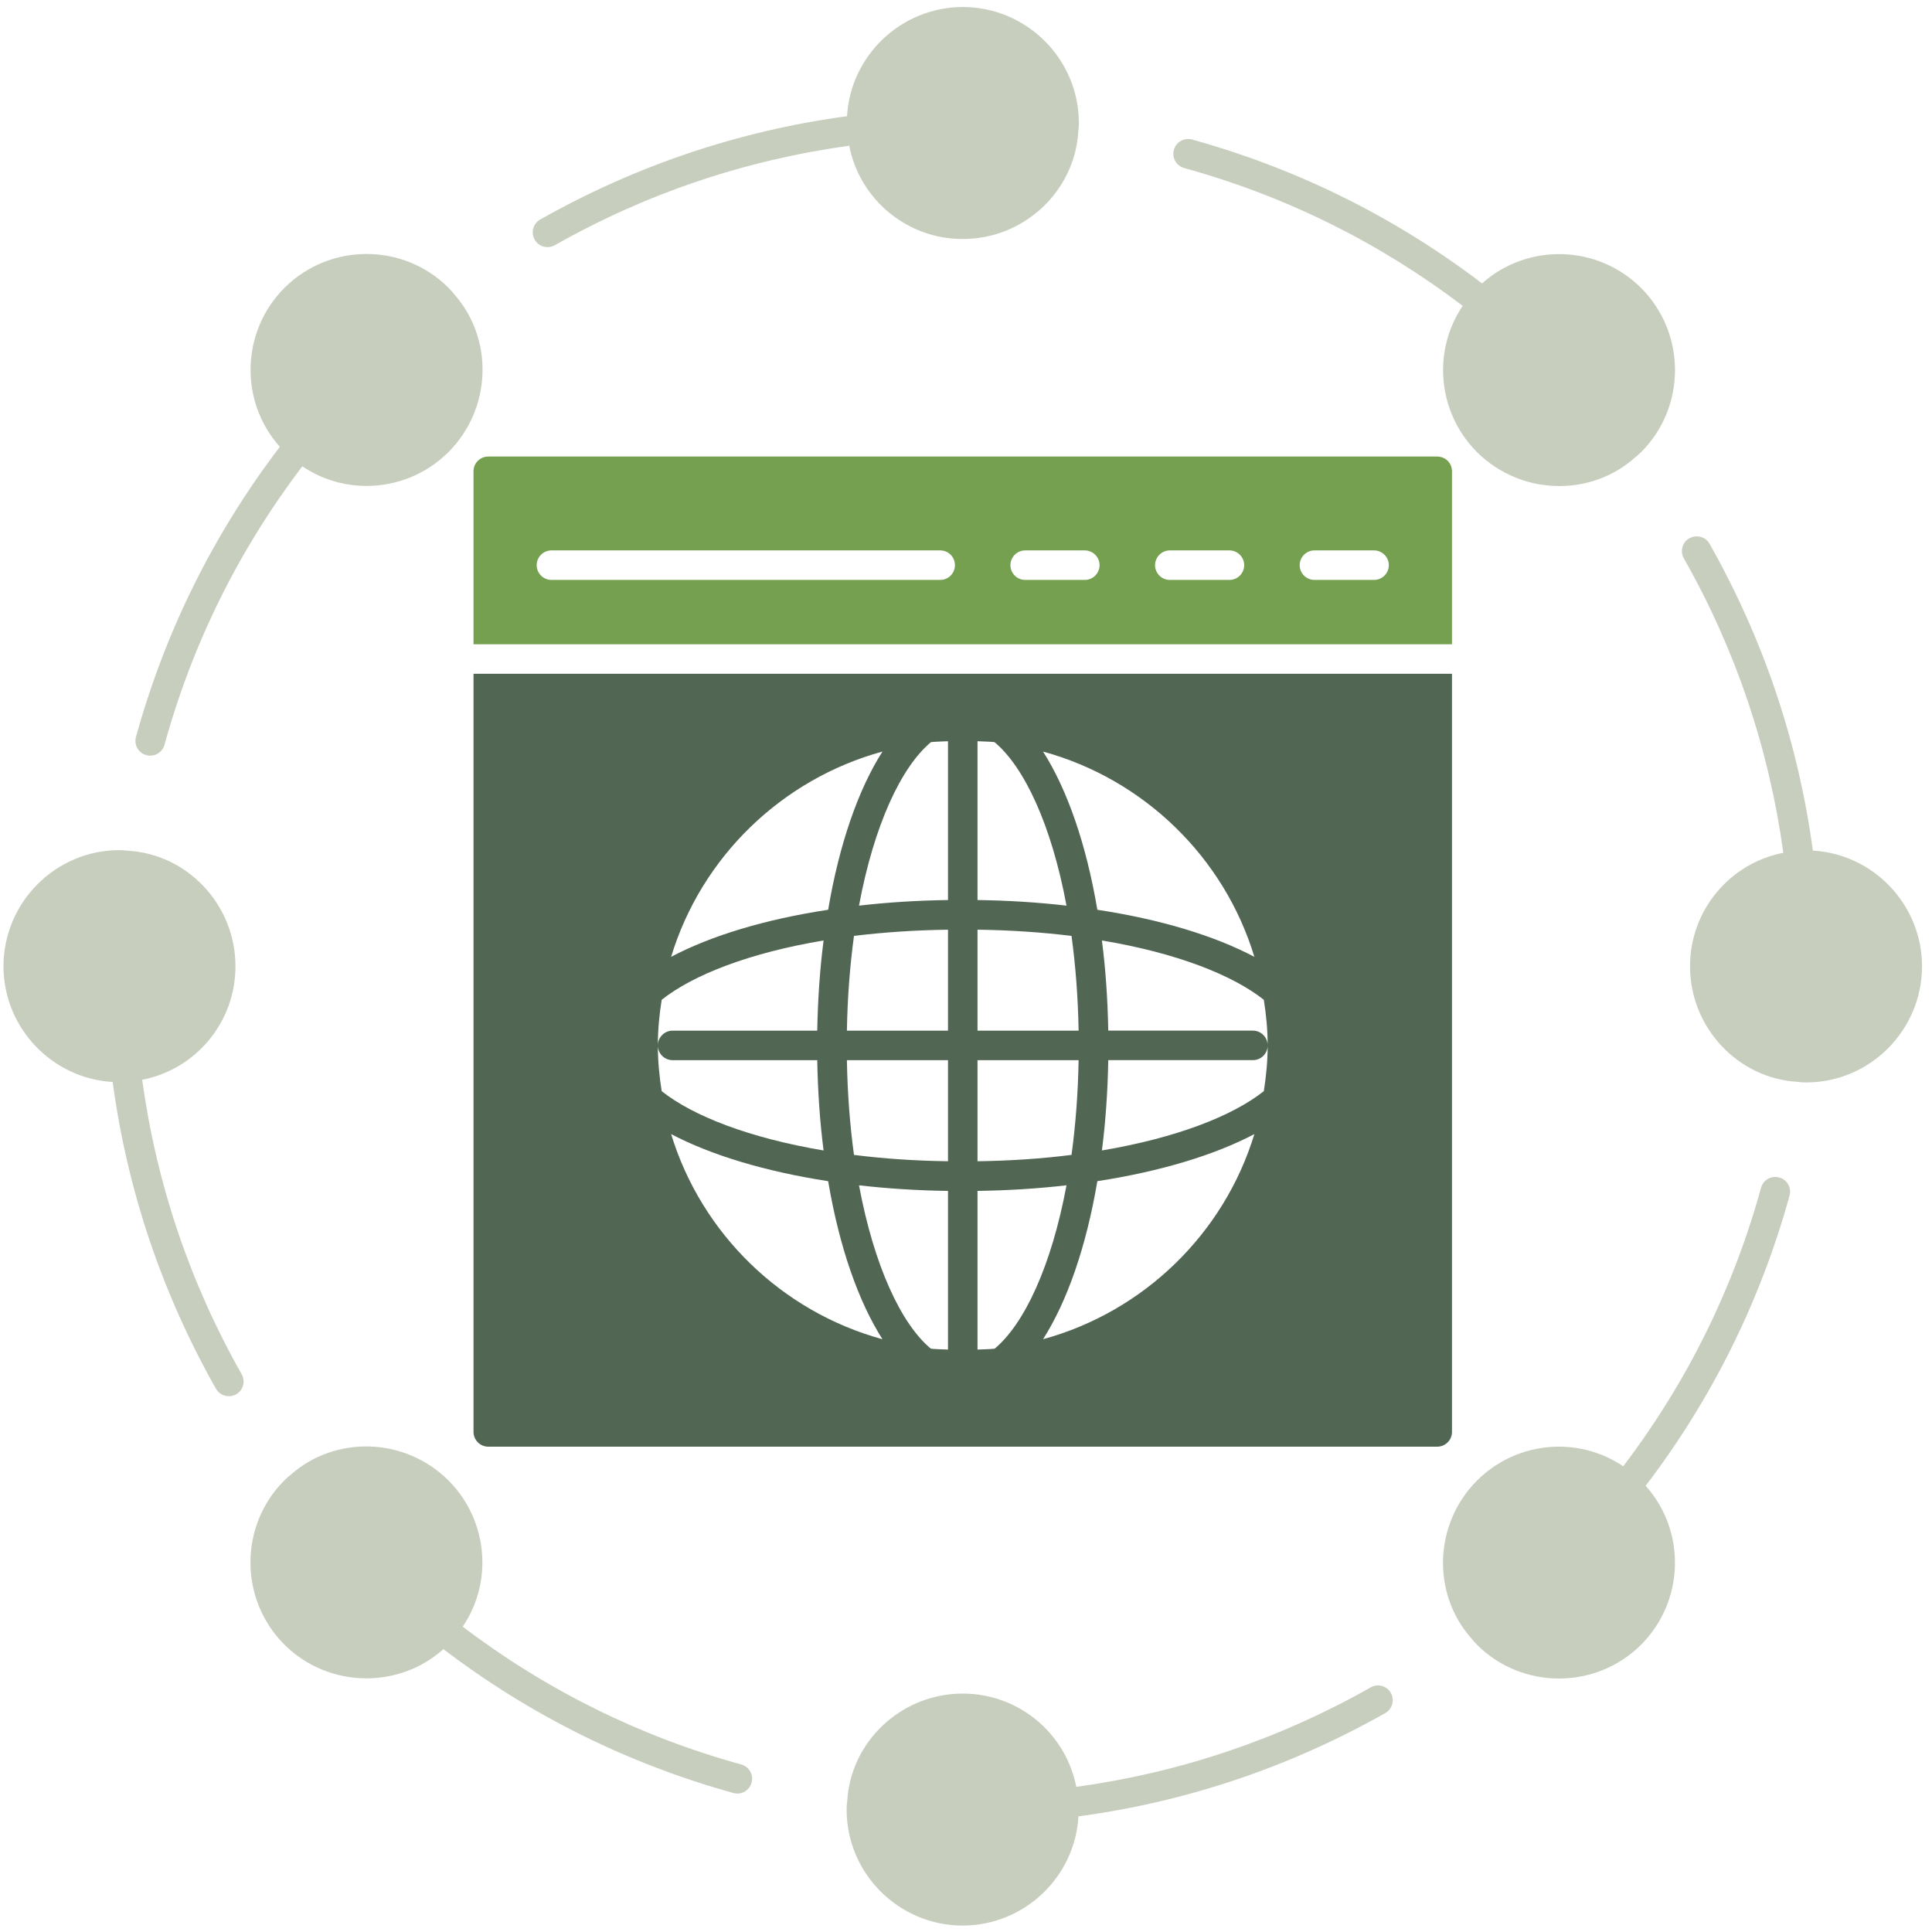 <svg width="144" height="144" viewBox="0 0 144 144" fill="none" xmlns="http://www.w3.org/2000/svg">
<path d="M132.613 87.762C132.03 87.597 131.425 87.938 131.26 88.521C129.181 96.078 125.716 103.063 120.986 109.289C119.534 108.311 117.873 107.826 116.201 107.826C113.979 107.826 111.768 108.673 110.085 110.356C106.862 113.59 106.708 118.782 109.667 122.115C109.788 122.28 109.942 122.434 110.085 122.588C111.768 124.271 113.979 125.107 116.201 125.107C118.412 125.107 120.623 124.271 122.317 122.588C125.562 119.332 125.683 114.118 122.658 110.742C127.597 104.262 131.205 96.992 133.383 89.116C133.548 88.522 133.196 87.917 132.613 87.763L132.613 87.762Z" fill="#C7CEBE"/>
<path d="M55.257 131.517C47.712 129.438 40.715 125.973 34.489 121.243C35.468 119.791 35.953 118.13 35.953 116.458C35.953 114.236 35.105 112.025 33.423 110.342C30.189 107.119 24.997 106.965 21.664 109.924C21.499 110.045 21.345 110.199 21.191 110.342C17.825 113.708 17.825 119.197 21.191 122.574C22.884 124.257 25.095 125.093 27.306 125.093C29.364 125.093 31.42 124.378 33.048 122.915C39.527 127.854 46.809 131.462 54.663 133.64C54.762 133.662 54.861 133.684 54.96 133.684C55.444 133.684 55.884 133.365 56.016 132.87C56.181 132.287 55.841 131.682 55.257 131.517V131.517Z" fill="#C7CEBE"/>
<path d="M102.163 125.768C95.354 129.629 87.973 132.115 80.218 133.182C79.447 129.2 75.928 126.23 71.769 126.23H71.748C67.183 126.23 63.399 129.805 63.146 134.249C63.113 134.447 63.102 134.667 63.102 134.876C63.102 139.639 66.984 143.511 71.747 143.522C76.346 143.511 80.118 139.914 80.383 135.382C88.468 134.293 96.146 131.697 103.252 127.682C103.78 127.385 103.967 126.703 103.659 126.175C103.362 125.647 102.691 125.471 102.163 125.768L102.163 125.768Z" fill="#C7CEBE"/>
<path d="M135.119 63.398C134.031 55.313 131.434 47.636 127.419 40.529C127.122 40.002 126.452 39.825 125.912 40.122C125.384 40.419 125.208 41.09 125.505 41.618C129.366 48.427 131.852 55.808 132.919 63.563C128.937 64.333 125.967 67.842 125.967 72.011V72.033C125.967 76.598 129.542 80.382 133.986 80.635C134.195 80.668 134.404 80.679 134.613 80.679C139.376 80.679 143.248 76.796 143.259 72.022C143.248 67.435 139.651 63.662 135.119 63.398L135.119 63.398Z" fill="#C7CEBE"/>
<path d="M40.813 18.419C40.989 18.419 41.176 18.375 41.352 18.277C48.161 14.415 55.542 11.93 63.297 10.862C64.067 14.844 67.587 17.814 71.745 17.814H71.767C76.332 17.814 80.116 14.239 80.369 9.796C80.402 9.597 80.413 9.377 80.413 9.168C80.413 4.405 76.53 0.533 71.767 0.522C67.169 0.533 63.396 4.13 63.132 8.662C55.047 9.752 47.369 12.348 40.263 16.362C39.735 16.659 39.548 17.341 39.856 17.869C40.054 18.221 40.428 18.419 40.813 18.419L40.813 18.419Z" fill="#C7CEBE"/>
<path d="M88.254 12.523C95.799 14.601 102.796 18.067 109.022 22.796C108.042 24.248 107.559 25.91 107.559 27.582C107.559 29.804 108.406 32.014 110.088 33.698C111.782 35.38 114.004 36.227 116.226 36.227C118.25 36.227 120.263 35.523 121.847 34.115C122.012 33.995 122.166 33.84 122.32 33.698C125.686 30.332 125.686 24.842 122.32 21.465C119.064 18.22 113.85 18.099 110.463 21.124C103.984 16.186 96.702 12.577 88.848 10.399C88.254 10.245 87.649 10.586 87.495 11.169C87.33 11.752 87.67 12.357 88.254 12.523L88.254 12.523Z" fill="#C7CEBE"/>
<path d="M10.598 80.48C14.58 79.71 17.549 76.201 17.549 72.032V72.011C17.549 67.445 13.975 63.661 9.53 63.408C9.322 63.376 9.113 63.364 8.904 63.364C4.141 63.364 0.269 67.248 0.258 72.021C0.269 76.608 3.866 80.382 8.398 80.645C9.486 88.73 12.083 96.408 16.098 103.514C16.307 103.867 16.67 104.064 17.055 104.064C17.242 104.064 17.429 104.02 17.605 103.921C18.133 103.624 18.309 102.954 18.012 102.426C14.151 95.617 11.665 88.236 10.598 80.481L10.598 80.48Z" fill="#C7CEBE"/>
<path d="M10.905 56.282C11.004 56.314 11.103 56.325 11.191 56.325C11.675 56.325 12.126 56.007 12.258 55.523C14.336 47.965 17.802 40.98 22.532 34.755C23.983 35.733 25.645 36.218 27.317 36.218C29.539 36.218 31.75 35.371 33.433 33.687C36.656 30.453 36.81 25.262 33.851 21.928C33.73 21.764 33.576 21.609 33.433 21.455C30.067 18.089 24.578 18.089 21.201 21.455C17.955 24.712 17.834 29.925 20.86 33.302C15.921 39.781 12.312 47.052 10.134 54.928C9.97 55.522 10.321 56.127 10.905 56.281L10.905 56.282Z" fill="#C7CEBE"/>
<path d="M35.293 35.128V48.021H108.223V35.128C108.223 34.512 107.728 34.028 107.123 34.028H36.393C35.788 34.028 35.293 34.512 35.293 35.128ZM97.971 41.024H102.415C103.02 41.024 103.515 41.519 103.515 42.124C103.515 42.73 103.02 43.224 102.415 43.224H97.971C97.366 43.224 96.871 42.73 96.871 42.124C96.871 41.519 97.366 41.024 97.971 41.024ZM87.191 41.024H91.635C92.24 41.024 92.735 41.519 92.735 42.124C92.735 42.73 92.24 43.224 91.635 43.224H87.191C86.587 43.224 86.091 42.73 86.091 42.124C86.091 41.519 86.586 41.024 87.191 41.024ZM76.411 41.024H80.855C81.46 41.024 81.955 41.519 81.955 42.124C81.955 42.73 81.46 43.224 80.855 43.224H76.411C75.806 43.224 75.311 42.73 75.311 42.124C75.311 41.519 75.806 41.024 76.411 41.024ZM41.101 41.024H70.075C70.691 41.024 71.175 41.519 71.175 42.124C71.175 42.73 70.691 43.224 70.075 43.224H41.101C40.496 43.224 40.001 42.73 40.001 42.124C40.001 41.519 40.496 41.024 41.101 41.024Z" fill="#75A050"/>
<path d="M108.223 106.727V50.22H35.293V106.727C35.293 107.332 35.788 107.827 36.393 107.827H107.123C107.728 107.827 108.223 107.332 108.223 106.727ZM93.494 71.318C90.524 69.745 86.498 68.524 81.79 67.809C80.965 62.925 79.546 58.844 77.742 56.017C85.255 58.074 91.239 63.882 93.494 71.318L93.494 71.318ZM72.858 55.247C73.276 55.269 73.705 55.269 74.123 55.313C76.334 57.15 78.369 61.473 79.491 67.501C77.39 67.259 75.168 67.116 72.858 67.083L72.858 55.247ZM72.858 69.294C75.344 69.326 77.698 69.492 79.865 69.756C80.162 71.934 80.349 74.299 80.393 76.818H72.858L72.858 69.294ZM72.858 79.018H80.393C80.349 81.548 80.162 83.902 79.865 86.079C77.698 86.355 75.344 86.52 72.858 86.553L72.858 79.018ZM65.774 56.017C63.97 58.843 62.551 62.924 61.726 67.808C57.018 68.523 52.992 69.745 50.022 71.317C52.277 63.882 58.261 58.073 65.774 56.016L65.774 56.017ZM49.032 77.918C49.032 76.763 49.142 75.629 49.318 74.519C51.661 72.66 55.852 71.021 61.385 70.097C61.11 72.22 60.956 74.475 60.912 76.818H50.132C49.527 76.818 49.032 77.313 49.032 77.918C49.032 78.534 49.527 79.018 50.132 79.018H60.912C60.956 81.361 61.11 83.616 61.385 85.75C55.852 84.815 51.661 83.187 49.318 81.328C49.142 80.206 49.032 79.084 49.032 77.918ZM50.022 84.529C52.992 86.091 57.018 87.312 61.726 88.038C62.551 92.911 63.97 96.992 65.774 99.819C58.261 97.762 52.288 91.954 50.022 84.529H50.022ZM70.658 100.589C70.229 100.567 69.8 100.567 69.382 100.523C67.171 98.687 65.147 94.363 64.025 88.346C66.126 88.588 68.348 88.731 70.658 88.764L70.658 100.589ZM70.658 86.553C68.172 86.52 65.818 86.355 63.651 86.08C63.354 83.902 63.167 81.548 63.123 79.018H70.658L70.658 86.553ZM70.658 76.818H63.123C63.167 74.299 63.354 71.934 63.651 69.756C65.818 69.492 68.172 69.327 70.658 69.294L70.658 76.818ZM70.658 67.083C68.348 67.116 66.126 67.259 64.025 67.501C65.147 61.473 67.182 57.15 69.392 55.313C69.811 55.269 70.24 55.269 70.658 55.247L70.658 67.083ZM74.134 100.523C73.716 100.567 73.287 100.567 72.858 100.588V88.763C75.168 88.73 77.39 88.588 79.491 88.345C78.369 94.363 76.345 98.686 74.134 100.523L74.134 100.523ZM77.742 99.819C79.546 96.992 80.965 92.911 81.79 88.037C86.498 87.311 90.524 86.091 93.494 84.528C91.228 91.954 85.255 97.761 77.742 99.819H77.742ZM94.198 81.328C91.855 83.186 87.664 84.814 82.13 85.749C82.406 83.615 82.56 81.361 82.604 79.017H93.383C93.988 79.017 94.484 78.533 94.484 77.917C94.484 77.313 93.988 76.817 93.383 76.817H82.604C82.56 74.475 82.406 72.22 82.13 70.097C87.664 71.02 91.854 72.66 94.198 74.519C94.374 75.629 94.484 76.763 94.484 77.917C94.484 79.083 94.374 80.206 94.198 81.328Z" fill="#526654"/>
</svg>
